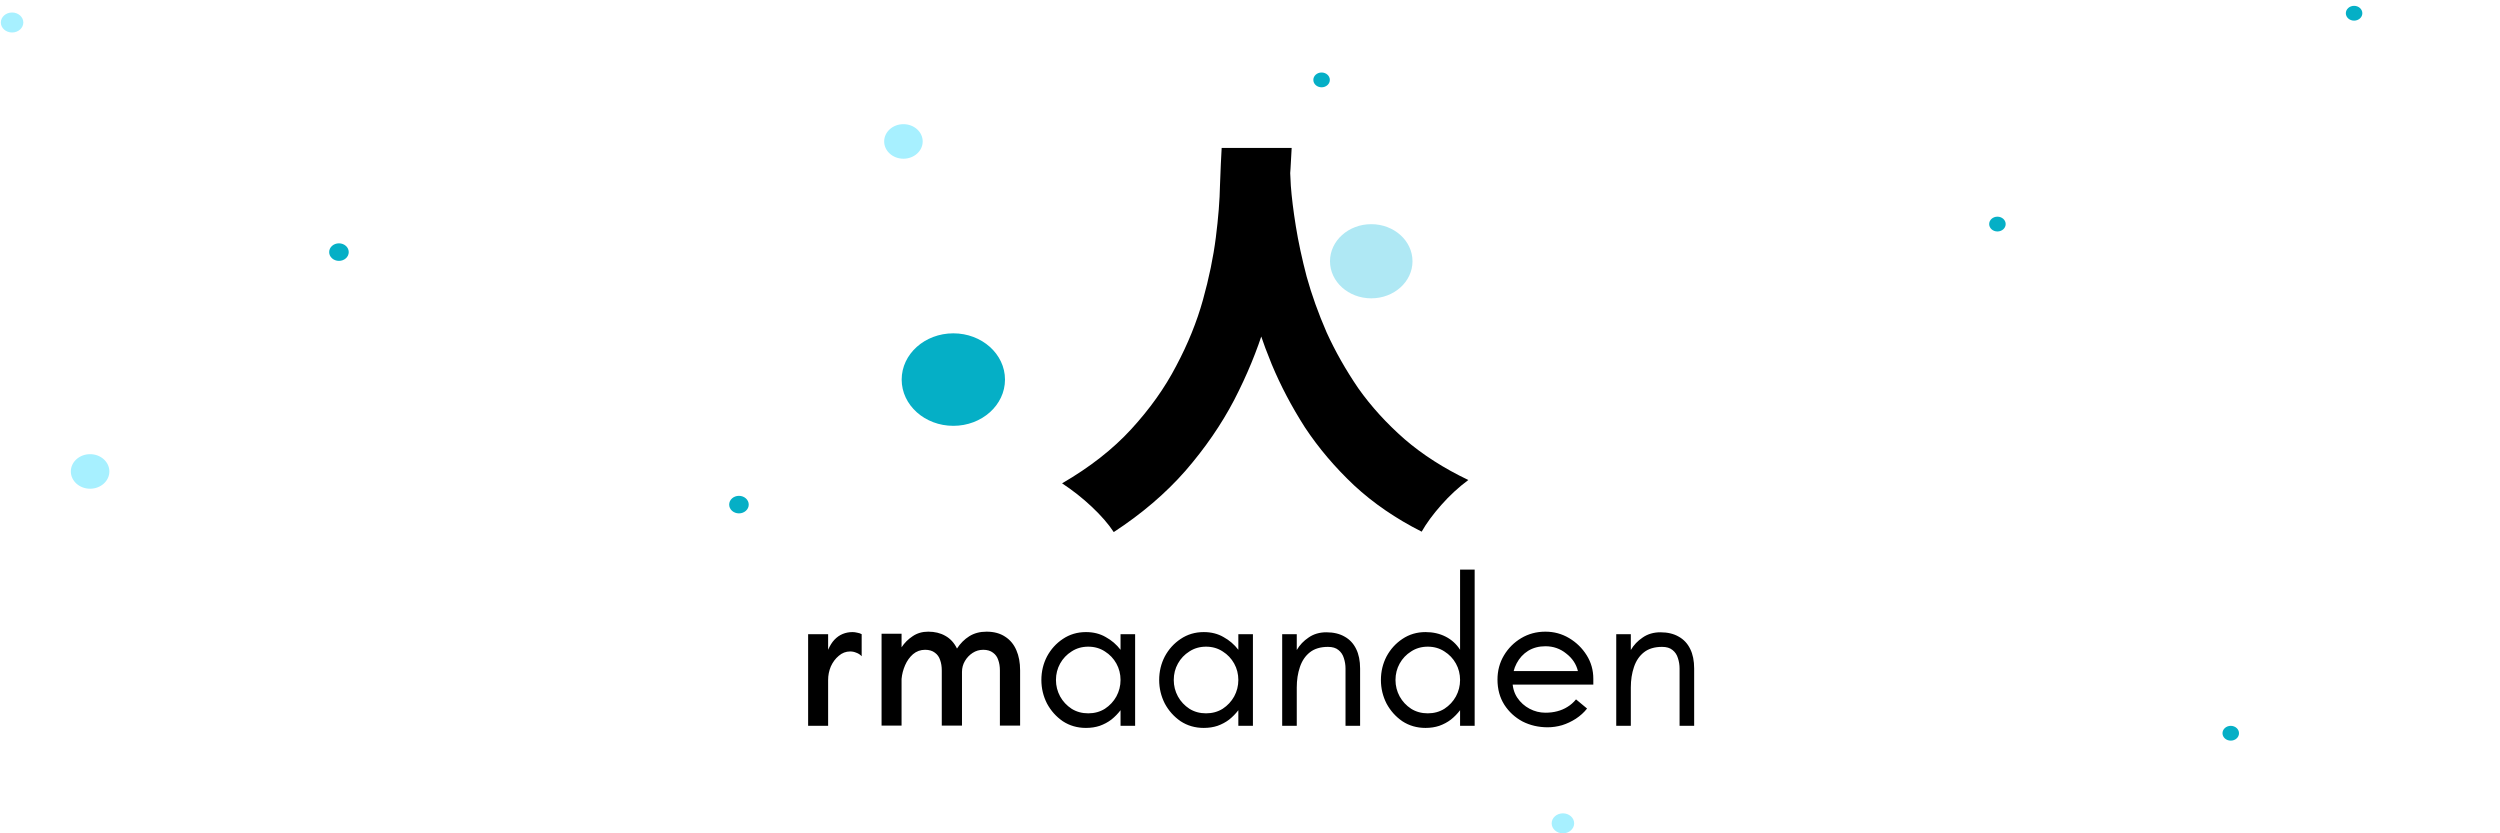 <svg width="3000" height="1000" viewBox="0 0 3000 1000" fill="none" xmlns="http://www.w3.org/2000/svg">
<rect x="0" y="0" width="3000" height="1000" fill="#333333" stroke="none"/>
<path d="M1746.74 500.061C1753.23 500.061 1758.48 495.347 1758.48 489.531C1758.48 483.715 1753.23 479 1746.74 479C1740.26 479 1735 483.715 1735 489.531C1735 495.347 1740.26 500.061 1746.74 500.061Z" fill="#05AFC6"/>
<rect width="3000" height="1000" fill="white"/>
<path d="M969.75 871V761H993.75V779.75C995.917 774.75 998.417 770.75 1001.25 767.75C1004.25 764.583 1007.58 762.25 1011.25 760.75C1014.92 759.25 1018.83 758.5 1023 758.5C1024.83 758.5 1026.75 758.75 1028.75 759.25C1030.75 759.583 1032.5 760.167 1034 761V787.5C1032.17 785.5 1030 784.083 1027.5 783.25C1025.17 782.25 1022.75 781.75 1020.25 781.75C1015.08 781.75 1010.5 783.5 1006.5 787C1002.5 790.333 999.333 794.583 997 799.75C994.833 804.917 993.75 810.333 993.75 816V871H969.75ZM1057.88 870.75V760.5H1081.88V776.75C1085.38 771.417 1089.8 767 1095.13 763.5C1100.47 759.833 1106.72 758 1113.88 758C1121.72 758 1128.55 759.667 1134.38 763C1140.38 766.333 1145.05 771.417 1148.38 778.25C1152.38 772.083 1157.3 767.167 1163.13 763.5C1168.97 759.833 1175.88 758 1183.88 758C1192.72 758 1200.13 760 1206.13 764C1212.13 767.833 1216.63 773.25 1219.63 780.25C1222.63 787.083 1224.13 795.167 1224.13 804.5V870.75H1199.88V804.5C1199.88 799.833 1199.22 795.667 1197.88 792C1196.72 788.333 1194.63 785.417 1191.63 783.25C1188.63 780.917 1184.72 779.75 1179.88 779.75C1175.22 779.75 1170.97 781 1167.13 783.5C1163.3 786 1160.22 789.25 1157.88 793.25C1155.55 797.25 1154.38 801.583 1154.38 806.25V870.75H1130.13V804.5C1130.13 799.833 1129.47 795.667 1128.13 792C1126.97 788.333 1124.88 785.417 1121.88 783.25C1118.88 780.917 1114.97 779.75 1110.13 779.75C1104.63 779.75 1099.8 781.5 1095.63 785C1091.63 788.5 1088.47 792.917 1086.13 798.25C1083.8 803.583 1082.38 809.083 1081.88 814.75V870.75H1057.88ZM1303.15 873.5C1292.82 873.5 1283.57 870.833 1275.4 865.5C1267.4 860 1261.07 852.917 1256.4 844.25C1251.9 835.417 1249.65 826 1249.65 816C1249.65 805.833 1251.9 796.417 1256.4 787.75C1261.07 779.083 1267.4 772.083 1275.4 766.75C1283.57 761.25 1292.82 758.5 1303.15 758.5C1312.15 758.5 1320.07 760.5 1326.9 764.5C1333.9 768.333 1339.82 773.417 1344.65 779.75V761H1362.15V871H1344.65V852.25C1341.48 856.417 1337.82 860.167 1333.65 863.5C1329.48 866.667 1324.82 869.167 1319.65 871C1314.65 872.667 1309.15 873.5 1303.15 873.5ZM1305.9 856C1313.4 856 1320.07 854.167 1325.9 850.5C1331.73 846.667 1336.32 841.75 1339.65 835.75C1342.98 829.583 1344.65 823 1344.65 816C1344.65 808.833 1342.98 802.25 1339.65 796.25C1336.32 790.25 1331.73 785.417 1325.9 781.75C1320.07 777.917 1313.4 776 1305.9 776C1298.4 776 1291.73 777.917 1285.9 781.75C1280.07 785.417 1275.48 790.25 1272.15 796.25C1268.82 802.25 1267.15 808.833 1267.15 816C1267.15 823 1268.82 829.583 1272.15 835.75C1275.48 841.75 1280.07 846.667 1285.9 850.5C1291.73 854.167 1298.4 856 1305.9 856ZM1444.51 873.5C1434.17 873.5 1424.92 870.833 1416.76 865.5C1408.76 860 1402.42 852.917 1397.76 844.25C1393.26 835.417 1391.01 826 1391.01 816C1391.01 805.833 1393.26 796.417 1397.76 787.75C1402.42 779.083 1408.76 772.083 1416.76 766.75C1424.92 761.25 1434.17 758.5 1444.51 758.5C1453.51 758.5 1461.42 760.5 1468.26 764.5C1475.26 768.333 1481.17 773.417 1486.01 779.75V761H1503.51V871H1486.01V852.25C1482.84 856.417 1479.17 860.167 1475.01 863.5C1470.84 866.667 1466.17 869.167 1461.01 871C1456.01 872.667 1450.51 873.5 1444.51 873.5ZM1447.26 856C1454.76 856 1461.42 854.167 1467.26 850.5C1473.09 846.667 1477.67 841.75 1481.01 835.75C1484.34 829.583 1486.01 823 1486.01 816C1486.01 808.833 1484.34 802.25 1481.01 796.25C1477.67 790.25 1473.09 785.417 1467.26 781.75C1461.42 777.917 1454.76 776 1447.26 776C1439.76 776 1433.09 777.917 1427.26 781.75C1421.42 785.417 1416.84 790.25 1413.51 796.25C1410.17 802.25 1408.51 808.833 1408.51 816C1408.51 823 1410.17 829.583 1413.51 835.75C1416.84 841.75 1421.42 846.667 1427.26 850.5C1433.09 854.167 1439.76 856 1447.26 856ZM1538.62 871V761H1556.12V780C1559.62 774 1564.37 769 1570.37 765C1576.37 760.833 1583.45 758.75 1591.62 758.75C1600.28 758.75 1607.62 760.5 1613.62 764C1619.62 767.333 1624.2 772.25 1627.37 778.75C1630.53 785.083 1632.12 792.917 1632.12 802.25V871H1614.62V802.25C1614.62 797.917 1613.95 793.75 1612.62 789.75C1611.45 785.75 1609.28 782.5 1606.12 780C1603.12 777.5 1598.95 776.25 1593.62 776.25C1584.62 776.25 1577.37 778.417 1571.87 782.75C1566.37 787.083 1562.37 793 1559.87 800.5C1557.37 807.833 1556.12 816 1556.12 825V871H1538.62ZM1710.59 873.5C1700.26 873.5 1691.01 870.833 1682.84 865.5C1674.84 860 1668.51 852.917 1663.84 844.25C1659.34 835.417 1657.09 826 1657.09 816C1657.09 805.833 1659.34 796.417 1663.84 787.75C1668.51 779.083 1674.84 772.083 1682.84 766.75C1691.01 761.25 1700.26 758.5 1710.59 758.5C1719.59 758.5 1727.68 760.333 1734.84 764C1742.01 767.667 1747.76 772.917 1752.09 779.75V683.5H1769.59V871H1752.09V852.25C1748.93 856.417 1745.26 860.167 1741.09 863.5C1736.93 866.667 1732.26 869.167 1727.09 871C1722.09 872.667 1716.59 873.5 1710.59 873.5ZM1713.34 856C1720.84 856 1727.51 854.167 1733.34 850.5C1739.18 846.667 1743.76 841.75 1747.09 835.75C1750.43 829.583 1752.09 823 1752.09 816C1752.09 808.833 1750.43 802.25 1747.09 796.25C1743.76 790.25 1739.18 785.417 1733.34 781.75C1727.51 777.917 1720.84 776 1713.34 776C1705.84 776 1699.18 777.917 1693.34 781.75C1687.51 785.417 1682.93 790.25 1679.59 796.25C1676.26 802.25 1674.59 808.833 1674.59 816C1674.59 823 1676.26 829.583 1679.59 835.75C1682.93 841.75 1687.51 846.667 1693.34 850.5C1699.18 854.167 1705.84 856 1713.34 856ZM1857.23 872.75C1846.23 872.75 1836.15 870.417 1826.98 865.75C1817.98 860.917 1810.73 854.25 1805.23 845.75C1799.73 837.083 1796.98 827 1796.98 815.5C1796.98 804.833 1799.57 795.167 1804.73 786.5C1809.9 777.833 1816.82 770.917 1825.48 765.75C1834.15 760.583 1843.82 758 1854.48 758C1864.82 758 1874.32 760.583 1882.98 765.75C1891.65 770.917 1898.65 777.75 1903.98 786.25C1909.32 794.75 1911.98 804.167 1911.98 814.5V821.5H1807.98V805.25H1893.48C1891.48 796.917 1886.82 789.917 1879.48 784.25C1872.32 778.417 1863.98 775.5 1854.48 775.5C1846.65 775.5 1839.73 777.333 1833.73 781C1827.9 784.667 1823.32 789.667 1819.98 796C1816.65 802.167 1814.98 809.167 1814.98 817C1814.98 824.667 1816.9 831.417 1820.73 837.25C1824.57 842.917 1829.48 847.333 1835.48 850.5C1841.48 853.667 1847.82 855.25 1854.48 855.25C1859.65 855.25 1864.4 854.667 1868.73 853.5C1873.23 852.333 1877.32 850.583 1880.98 848.25C1884.82 845.917 1888.23 842.917 1891.23 839.25L1904.48 850.25C1900.82 854.917 1896.32 859 1890.98 862.5C1885.82 865.833 1880.32 868.417 1874.48 870.25C1868.65 871.917 1862.9 872.75 1857.23 872.75ZM1939.49 871V761H1956.99V780C1960.49 774 1965.24 769 1971.24 765C1977.24 760.833 1984.33 758.75 1992.49 758.75C2001.16 758.75 2008.49 760.5 2014.49 764C2020.49 767.333 2025.08 772.25 2028.24 778.75C2031.41 785.083 2032.99 792.917 2032.99 802.25V871H2015.49V802.25C2015.49 797.917 2014.83 793.75 2013.49 789.75C2012.33 785.75 2010.16 782.5 2006.99 780C2003.99 777.5 1999.83 776.25 1994.49 776.25C1985.49 776.25 1978.24 778.417 1972.74 782.75C1967.24 787.083 1963.24 793 1960.74 800.5C1958.24 807.833 1956.99 816 1956.99 825V871H1939.49Z" fill="black"/>
<path d="M1466 177.5H1550C1549.33 192.167 1548.17 210.667 1546.5 233C1544.83 255 1541.83 279.5 1537.5 306.5C1533.17 333.5 1526.5 361.833 1517.5 391.5C1508.5 420.833 1496.33 450.333 1481 480C1465.67 509.333 1446.17 537.667 1422.5 565C1398.83 592 1370.17 616.5 1336.5 638.5C1330.17 628.833 1321.33 618.667 1310 608C1299 597.667 1287.17 588.333 1274.5 580C1307.83 560.667 1335.5 539 1357.5 515C1379.83 490.667 1397.83 465.333 1411.5 439C1425.5 412.667 1436.17 386.333 1443.5 360C1450.83 333.667 1456 308.667 1459 285C1462 261.333 1463.67 240.333 1464 222C1464.67 203.333 1465.33 188.5 1466 177.5ZM1547.5 192.5C1547.83 199.167 1548.33 209.333 1549 223C1550 236.667 1552 252.833 1555 271.5C1558 290.167 1562.33 310.333 1568 332C1574 353.667 1582 376 1592 399C1602.33 421.667 1615 444 1630 466C1645.33 487.667 1663.83 508 1685.5 527C1707.17 545.667 1732.67 562 1762 576C1750.33 584.667 1739.5 594.667 1729.5 606C1719.5 617.333 1711.67 628 1706 638C1675 622.333 1648 603.833 1625 582.5C1602 560.833 1582.33 537.667 1566 513C1550 488 1536.67 462.667 1526 437C1515.33 411 1506.83 385.667 1500.5 361C1494.17 336 1489.33 312.833 1486 291.5C1483 269.833 1480.83 251.167 1479.5 235.5C1478.5 219.5 1477.67 207.667 1477 200L1547.5 192.5Z" fill="black"/>
<path d="M1645.5 358C1672.84 358 1695 338.077 1695 313.5C1695 288.923 1672.84 269 1645.5 269C1618.16 269 1596 288.923 1596 313.5C1596 338.077 1618.16 358 1645.5 358Z" fill="#AFE8F4"/>
<path d="M1144 511C1178.24 511 1206 486.152 1206 455.5C1206 424.848 1178.24 400 1144 400C1109.76 400 1082 424.848 1082 455.5C1082 486.152 1109.76 511 1144 511Z" fill="#05AFC6"/>
<path d="M886.742 616.061C893.227 616.061 898.484 611.347 898.484 605.531C898.484 599.715 893.227 595 886.742 595C880.257 595 875 599.715 875 605.531C875 611.347 880.257 616.061 886.742 616.061Z" fill="#05AFC6"/>
<path d="M1084.12 190.465C1096.88 190.465 1107.23 181.183 1107.23 169.732C1107.23 158.282 1096.88 149 1084.12 149C1071.35 149 1061 158.282 1061 169.732C1061 181.183 1071.35 190.465 1084.12 190.465Z" fill="#A7F0FF"/>
<path d="M14.5 39C21.956 39 28 33.627 28 27C28 20.373 21.956 15 14.5 15C7.044 15 1 20.373 1 27C1 33.627 7.044 39 14.5 39Z" fill="#A7F0FF"/>
<path d="M1875.5 1000C1882.96 1000 1889 994.627 1889 988C1889 981.373 1882.96 976 1875.5 976C1868.04 976 1862 981.373 1862 988C1862 994.627 1868.04 1000 1875.5 1000Z" fill="#A7F0FF"/>
<path d="M108.117 586.465C120.884 586.465 131.234 577.183 131.234 565.732C131.234 554.282 120.884 545 108.117 545C95.35 545 85 554.282 85 565.732C85 577.183 95.35 586.465 108.117 586.465Z" fill="#A7F0FF"/>
<path d="M1585.91 104.771C1591.38 104.771 1595.81 100.792 1595.81 95.885C1595.81 90.978 1591.38 87 1585.91 87C1580.44 87 1576 90.978 1576 95.885C1576 100.792 1580.44 104.771 1585.91 104.771Z" fill="#05AFC6"/>
<path d="M2676.91 888.771C2682.38 888.771 2686.81 884.792 2686.81 879.885C2686.81 874.978 2682.38 871 2676.91 871C2671.44 871 2667 874.978 2667 879.885C2667 884.792 2671.44 888.771 2676.91 888.771Z" fill="#05AFC6"/>
<path d="M2396.91 277.771C2402.38 277.771 2406.81 273.792 2406.81 268.885C2406.81 263.978 2402.38 260 2396.91 260C2391.44 260 2387 263.978 2387 268.885C2387 273.792 2391.44 277.771 2396.91 277.771Z" fill="#05AFC6"/>
<path d="M2824.91 24.771C2830.38 24.771 2834.81 20.793 2834.81 15.885C2834.81 10.978 2830.38 7 2824.91 7C2819.44 7 2815 10.978 2815 15.885C2815 20.793 2819.44 24.771 2824.91 24.771Z" fill="#05AFC6"/>
<path d="M406.742 313.061C413.227 313.061 418.484 308.347 418.484 302.531C418.484 296.715 413.227 292 406.742 292C400.257 292 395 296.715 395 302.531C395 308.347 400.257 313.061 406.742 313.061Z" fill="#05AFC6"/>
</svg>
